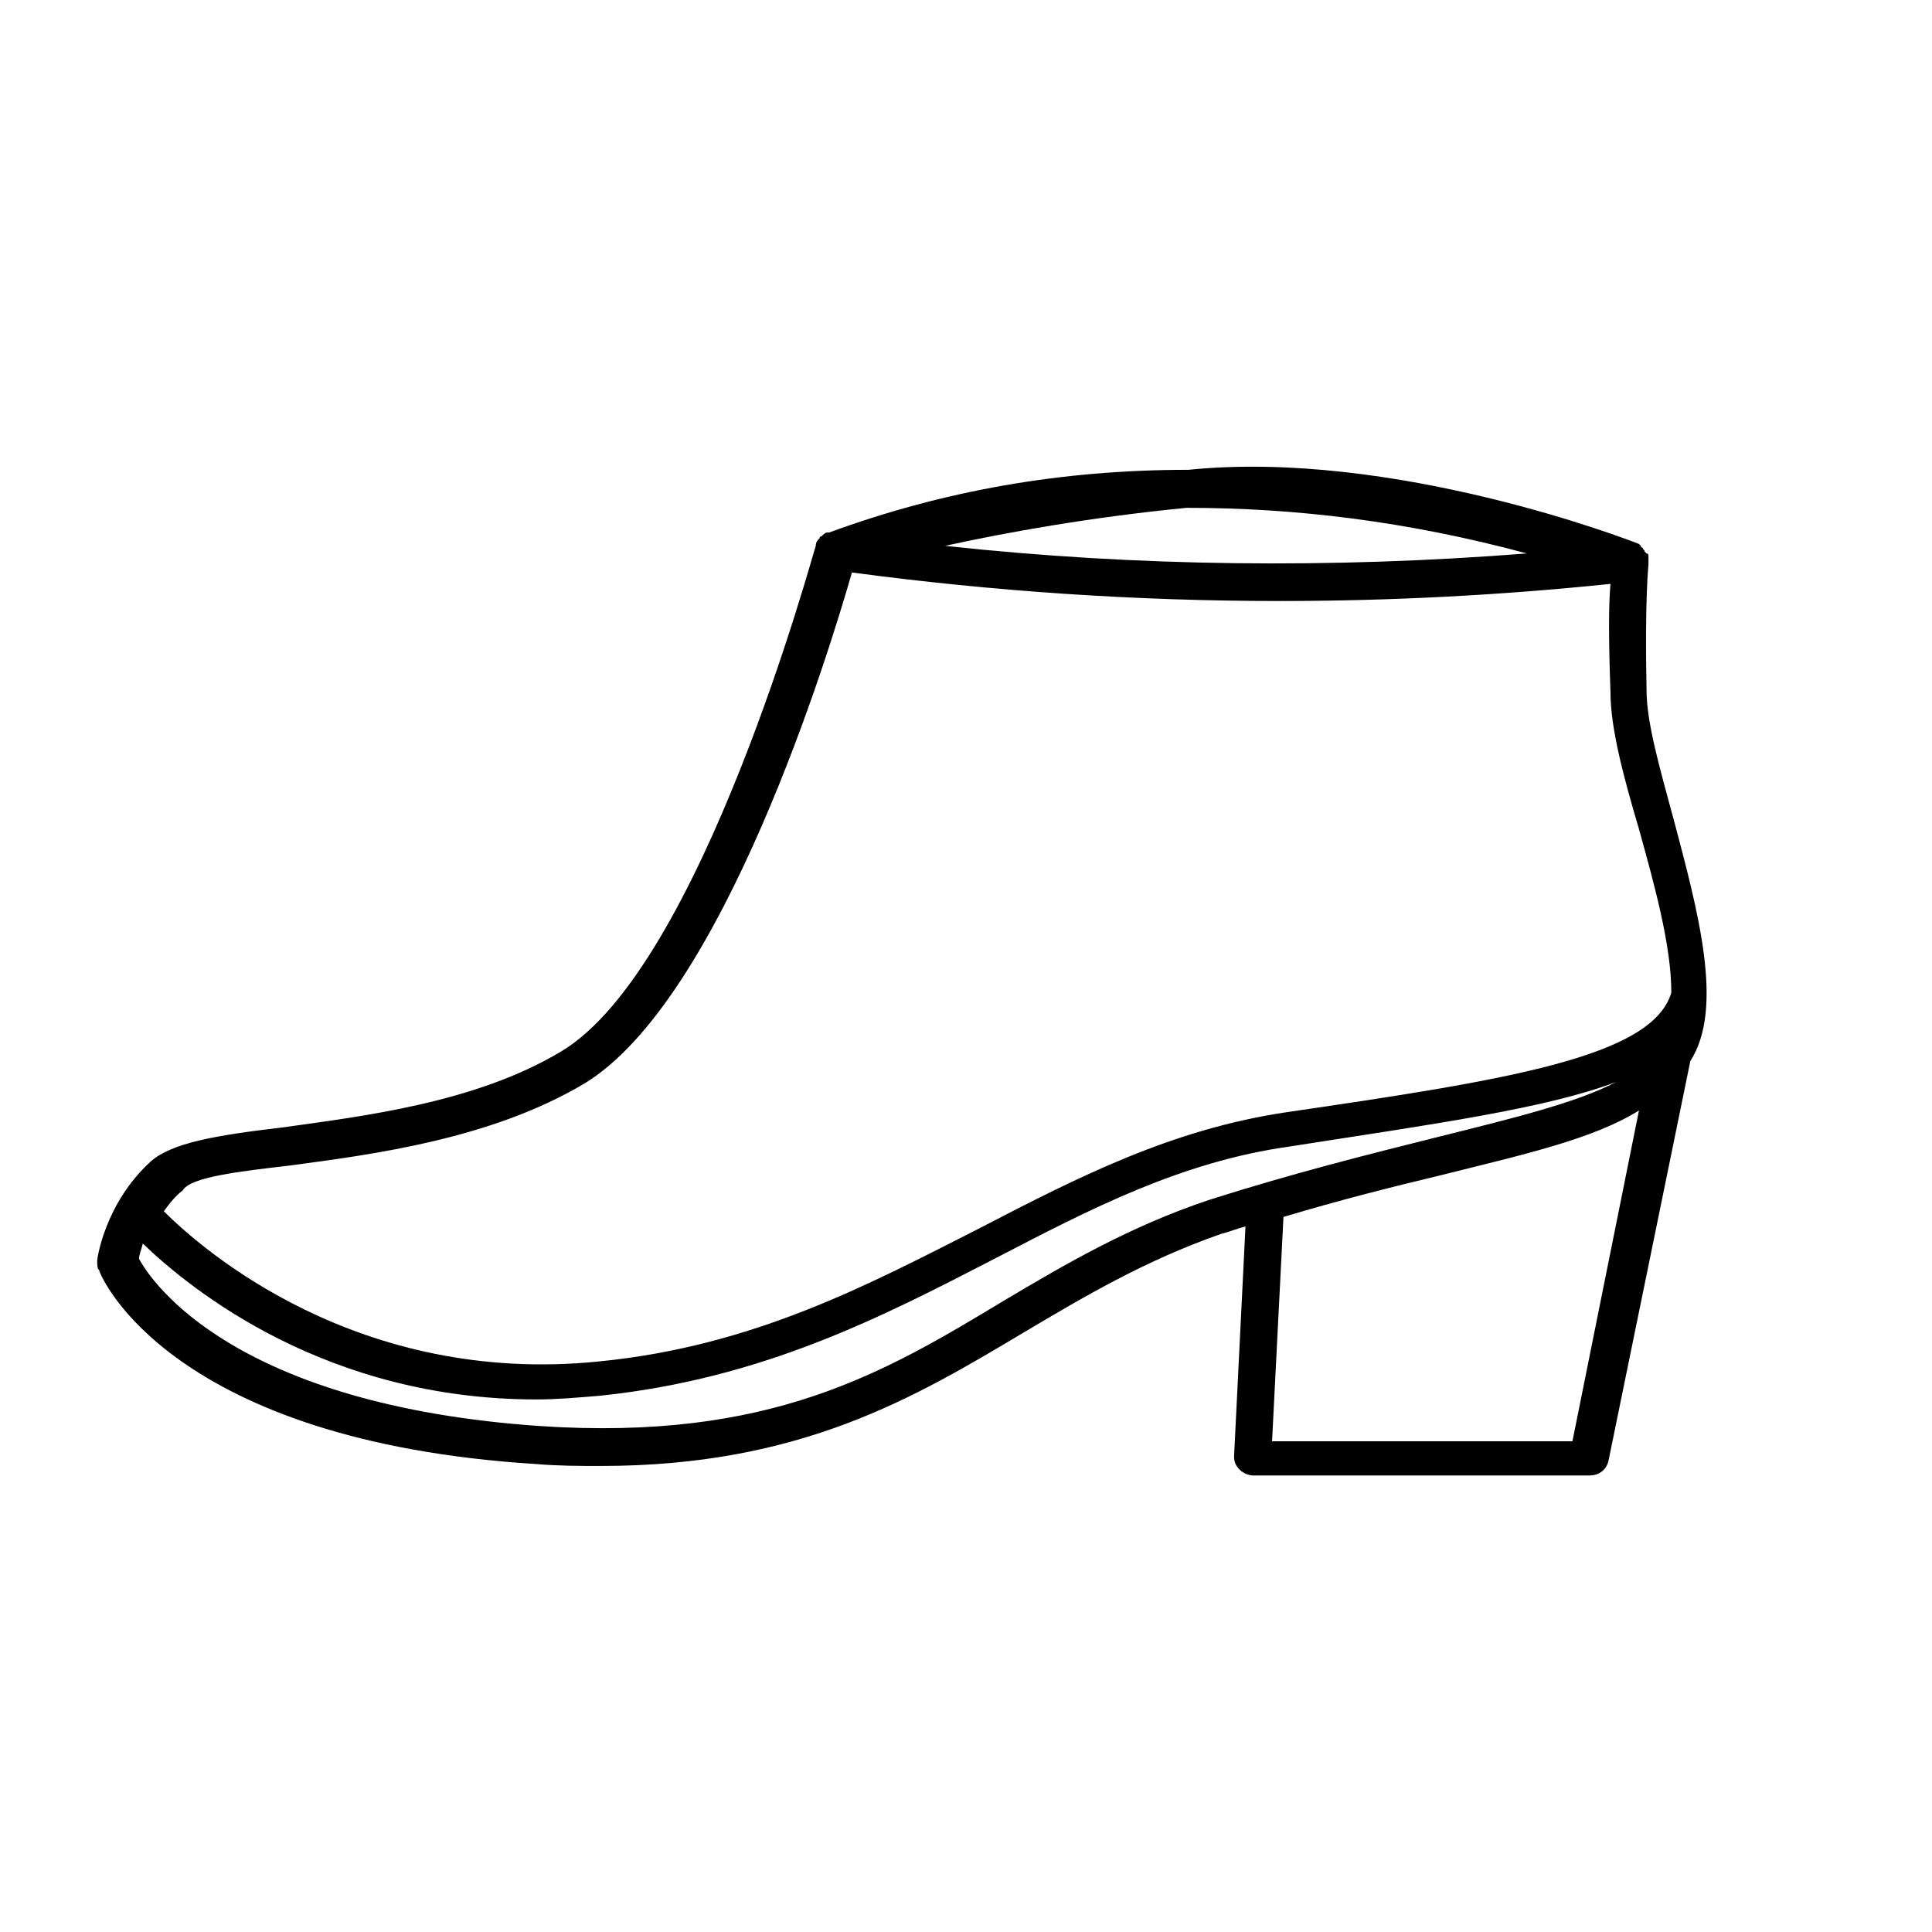 <?xml version="1.0" encoding="UTF-8"?>
<!-- Uploaded to: SVG Repo, www.svgrepo.com, Generator: SVG Repo Mixer Tools -->
<svg fill="#000000" width="800px" height="800px" version="1.1" viewBox="144 144 512 512" xmlns="http://www.w3.org/2000/svg">
 <path d="m587.41 360.7c-3.527-13.098-7.055-25.191-7.055-33.754-0.504-24.184 0.504-33.25 0.504-33.25v-1.512-0.504c0-0.504 0-1.008-0.504-1.008l-0.504-0.504c0-0.504-0.504-0.504-0.504-1.008 0 0-0.504 0-0.504-0.504l-0.504-0.504c-2.519-1.008-64.992-25.191-119.4-19.648-33.754-0.004-64.988 5.539-95.219 16.621h-0.504c-0.504 0-1.008 0.504-1.512 1.008 0 0-0.504 0-0.504 0.504-0.504 0.504-1.008 1.008-1.008 2.016-0.504 1.008-30.23 111.85-67.512 134.01-22.672 13.602-52.395 17.129-74.059 20.152-17.129 2.016-29.223 4.031-34.762 9.07-12.09 11.082-14.105 25.695-14.105 26.199 0 1.008 0 2.016 0.504 2.519 0.504 2.016 19.145 45.344 115.88 51.387 6.047 0.504 11.586 0.504 17.129 0.504 52.898 0 83.129-18.137 111.85-35.266 16.121-9.574 32.242-19.145 52.395-26.199 2.016-0.504 4.535-1.512 6.551-2.016l-3.023 60.961c0 1.512 0.504 2.519 1.512 3.527 1.008 1.008 2.519 1.512 3.527 1.512h89.176c2.519 0 4.535-1.512 5.039-4.031l21.664-105.8c9.066-14.105 2.012-39.801-4.539-64.484zm-128.97-82.121c28.719 0 58.441 3.527 90.184 12.09-51.387 4.031-103.28 3.527-154.16-2.016 16.117-3.527 38.285-7.559 63.98-10.074zm-237.8 174.32c22.672-3.023 53.402-7.055 78.09-21.664 36.777-22.168 64.992-114.36 71.039-135.52 37.785 5.039 75.57 7.559 113.36 7.559 29.223 0 58.441-1.512 87.664-4.535-0.504 5.543-0.504 14.609 0 28.719 0 9.574 3.527 22.672 7.559 36.273 4.031 14.609 8.566 30.73 8.566 43.328-5.039 17.129-43.832 23.176-102.27 31.738-30.23 4.535-54.914 17.129-81.113 30.73-29.727 15.113-59.953 31.234-100.76 35.266-63.984 6.551-105.3-29.727-115.37-39.801 1.512-2.016 3.023-4.031 5.039-5.543 2.012-3.523 15.109-5.035 28.207-6.547zm243.84 9.07c-21.16 7.055-38.289 17.129-54.41 26.703-31.738 19.145-61.969 37.281-122.93 33.25-80.609-5.543-102.78-37.785-106.3-44.336 0-1.008 0.504-2.016 1.008-4.031 13.098 12.594 48.871 41.312 104.29 41.312 5.543 0 11.082-0.504 17.129-1.008 42.824-4.535 74.059-20.656 104.29-36.273 25.191-13.098 49.375-25.695 78.09-29.727 38.793-6.047 68.016-10.078 86.656-17.129-10.578 5.543-27.207 9.574-47.359 14.609-18.137 4.535-38.289 9.574-60.457 16.629zm96.23 63.98h-79.602l3.023-59.449c15.113-4.535 29.223-8.062 41.816-11.082 22.168-5.543 40.305-9.574 52.395-17.129z"/>
</svg>